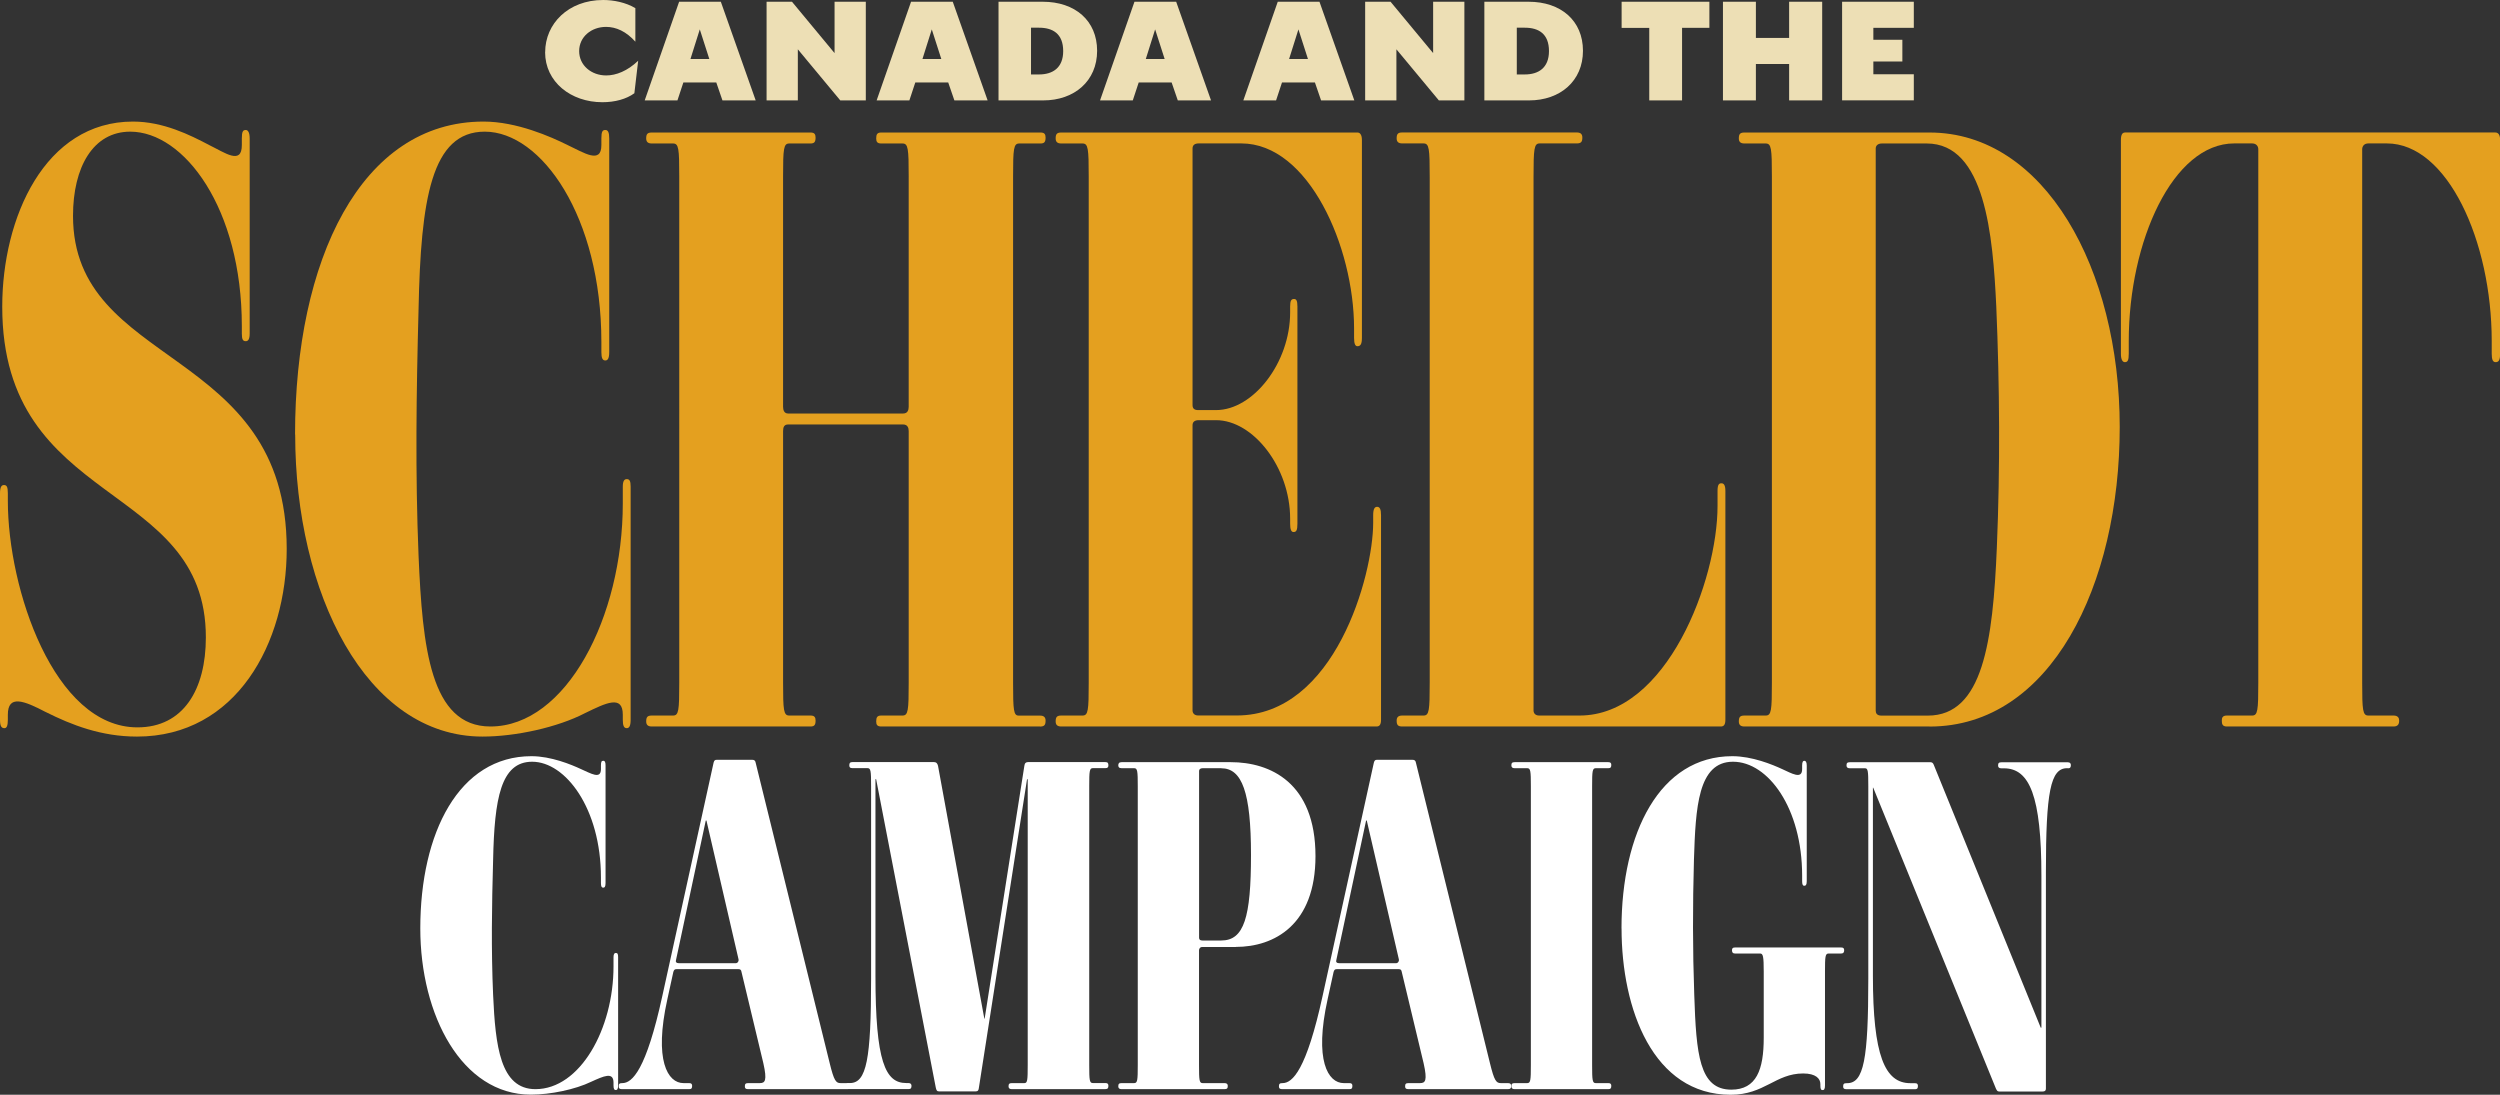 <?xml version="1.0" encoding="UTF-8"?><svg id="Layer_2" xmlns="http://www.w3.org/2000/svg" viewBox="0 0 401.62 175.87"><rect x="0" y="0" width="401.62" height="175.87" fill="#333333" stroke="none"/><defs><style>.cls-1{fill:#e4a01f;}.cls-1,.cls-2,.cls-3{stroke-width:0px;}.cls-2{fill:#eddfb5;}.cls-3{fill:#fff;}</style></defs><g id="Layer_1-2"><path class="cls-3" d="M67.52,149.16c0-15.4,6.22-27.68,17.86-27.68,3.14,0,6.38,1.34,7.97,2.08,1.54.67,3.19,1.71,3.19,0v-.6c0-.6.11-.74.37-.74s.37.22.37.74v18.9c0,.6-.16.74-.37.74-.27,0-.37-.22-.37-.74v-.89c0-11.09-5.69-18.6-11.05-18.6-5.05,0-6.06,5.95-6.27,15.7-.21,7.44-.32,14.51,0,21.8.37,8.11,1.12,15.1,6.8,15.1,7.17,0,12.54-9.67,12.54-19.72v-1.49c0-.52.16-.67.37-.67.27,0,.37.15.37.67v20.61c0,.6-.16.74-.37.74-.27,0-.37-.22-.37-.74v-.45c0-1.79-1.59-1.04-3.56-.15-2.6,1.26-6.59,2.08-9.73,2.08-11.05,0-17.75-12.72-17.75-26.71Z"/><path class="cls-3" d="M136.19,174.97h-16c-.43,0-.53-.15-.53-.45,0-.37.11-.52.53-.52h1.86c.85,0,1.22-.37.58-3.2l-3.51-14.66c-.05-.3-.16-.45-.48-.45h-9.94c-.37,0-.42.15-.53.45l-.96,4.39c-2.18,9.82.05,13.47,2.6,13.47h.9c.37,0,.48.15.48.45,0,.37-.11.52-.48.52h-10.79c-.43,0-.53-.15-.53-.45,0-.37.11-.52.53-.52h.05c1.59,0,3.83-2.08,6.43-13.99l8.24-37.5c.11-.37.21-.45.53-.45h5.69c.32,0,.48.15.53.45l11.9,48.29c.69,2.83,1.01,3.2,1.75,3.2h1.12c.42,0,.53.15.53.45,0,.37-.11.52-.53.52ZM113.49,131.82h-.11l-4.78,22.4c-.11.3.05.52.48.52h9.09c.37,0,.53-.37.48-.6l-5.16-22.32Z"/><path class="cls-3" d="M177.59,174.97h-15.04c-.37,0-.53-.15-.53-.45,0-.37.11-.52.53-.52h2.02c.48,0,.53-.45.53-2.9v-45.91h-.11l-7.71,49.4c-.05.6-.21.74-.53.74h-5.9c-.32,0-.43-.15-.53-.67l-9.57-49.48h-.11v31.55c0,13.84,1.59,17.26,4.94,17.26h.37c.37,0,.48.22.48.45,0,.37-.11.52-.48.52h-9.57c-.37,0-.48-.15-.48-.52,0-.3.11-.45.48-.45h.16c2.66,0,3.4-3.79,3.4-16.74v-30.95c0-2.46-.05-2.9-.58-2.9h-2.44c-.37,0-.48-.15-.48-.45,0-.37.11-.52.48-.52h13.13c.32,0,.53.15.64.6l7.44,40.62h.05l6.38-40.62c.05-.45.27-.6.58-.6h12.44c.37,0,.48.15.48.52,0,.3-.11.45-.48.45h-2.02c-.53,0-.58.45-.58,2.9v44.79c0,2.46.05,2.9.58,2.9h2.02c.37,0,.48.15.48.45,0,.37-.11.52-.48.52Z"/><path class="cls-3" d="M198.52,152.13h-5.37c-.37,0-.53.3-.53.52v18.45c0,2.46.05,2.9.58,2.9h3.51c.37,0,.53.15.53.45,0,.37-.11.52-.53.52h-16.53c-.37,0-.53-.15-.53-.45,0-.37.11-.52.53-.52h2.02c.53,0,.58-.45.58-2.9v-44.79c0-2.46-.05-2.9-.58-2.9h-2.02c-.43,0-.53-.22-.53-.45,0-.3.11-.52.53-.52h17.54c6.32,0,13.61,3.27,13.61,15.1,0,11.01-6.59,14.58-12.81,14.58ZM196.19,123.41h-2.98c-.43,0-.58.22-.58.45v26.78c0,.3.16.45.53.45h3.03c3.67,0,4.78-3.72,4.78-13.76s-1.44-13.91-4.78-13.91Z"/><path class="cls-3" d="M242.26,174.97h-16c-.42,0-.53-.15-.53-.45,0-.37.11-.52.53-.52h1.86c.85,0,1.22-.37.58-3.2l-3.51-14.66c-.05-.3-.16-.45-.48-.45h-9.94c-.37,0-.42.15-.53.45l-.96,4.39c-2.18,9.82.05,13.47,2.6,13.47h.9c.37,0,.48.15.48.45,0,.37-.11.52-.48.52h-10.79c-.43,0-.53-.15-.53-.45,0-.37.11-.52.53-.52h.05c1.59,0,3.83-2.08,6.43-13.99l8.24-37.5c.11-.37.21-.45.53-.45h5.69c.32,0,.48.15.53.45l11.9,48.29c.69,2.83,1.01,3.2,1.75,3.2h1.12c.42,0,.53.15.53.45,0,.37-.11.52-.53.52ZM219.57,131.82h-.11l-4.78,22.4c-.11.3.05.52.48.52h9.09c.37,0,.53-.37.48-.6l-5.16-22.32Z"/><path class="cls-3" d="M258.37,174.97h-15.04c-.37,0-.53-.15-.53-.45,0-.37.11-.52.53-.52h2.02c.53,0,.58-.45.58-2.9v-44.79c0-2.46-.05-2.9-.58-2.9h-2.02c-.37,0-.53-.15-.53-.45,0-.37.11-.52.53-.52h15.04c.37,0,.48.15.48.45,0,.37-.11.52-.48.52h-2.02c-.53,0-.58.45-.58,2.9v44.79c0,2.46.05,2.9.58,2.9h2.02c.37,0,.48.15.48.45,0,.37-.11.52-.48.52Z"/><path class="cls-3" d="M260.49,149.16c0-15.4,6.17-27.68,17.8-27.68,3.19,0,6.43,1.34,8.03,2.08,1.49.67,3.19,1.71,3.19,0v-.6c0-.6.16-.74.37-.74s.37.22.37.74v18.6c0,.6-.16.74-.42.74-.21,0-.32-.22-.32-.74v-.89c0-10.86-5.47-18.3-11.11-18.3s-6,7.37-6.27,15.7c-.21,7.44-.21,14.51.05,21.8.32,9.52.8,15.18,5.95,15.18,4.04,0,5.21-3.2,5.21-8.33v-10.64c0-2.46-.11-2.9-.58-2.9h-4.04c-.37,0-.48-.22-.48-.52s.11-.45.48-.45h17.06c.37,0,.48.15.48.45s-.11.52-.48.52h-2.02c-.53,0-.58.45-.58,2.9v18.3c0,.6-.16.74-.37.74-.27,0-.37-.15-.37-.74v-.22c0-.89-.74-1.71-2.76-1.71-4.46,0-6.22,3.42-11.64,3.42-12.49,0-17.54-13.76-17.54-26.71Z"/><path class="cls-3" d="M332.18,123.41h-.11c-2.66,0-3.4,3.79-3.4,16.67v34.82c0,.3-.16.45-.53.45h-6.96c-.32,0-.37-.15-.53-.45l-19.72-48.36h-.05v30.21c0,12.8,1.91,17.26,6.01,17.26h.74c.42,0,.48.22.48.45,0,.3-.05.52-.48.52h-11c-.43,0-.53-.15-.53-.45,0-.37.11-.52.53-.52h.11c2.66,0,3.4-3.79,3.4-16.74v-30.95c0-2.46-.05-2.9-.53-2.9h-2.44c-.37,0-.53-.15-.53-.45,0-.37.11-.52.53-.52h12.97c.27,0,.42.15.53.45l17.17,42.19h.11v-24.4c0-12.8-1.91-17.26-6.01-17.26h-.42c-.37,0-.53-.15-.53-.45,0-.37.11-.52.53-.52h10.68c.37,0,.48.22.48.45,0,.37-.11.52-.48.52Z"/><path class="cls-1" d="M7.39,114.41c-3.6-1.89-6.13-2.84-6.13.41v.81c0,.95-.18,1.35-.54,1.35-.45,0-.72-.27-.72-1.35v-36.36c0-1.08.27-1.35.63-1.35.45,0,.63.27.63,1.35v1.22c0,14.06,7.39,36.36,20.82,36.36,7.39,0,10.99-6.08,10.99-14.46C33.07,77.11.36,81.71.36,49.27c0-14.33,6.85-29.74,21-29.74,4.87,0,9.19,2.16,12.26,3.78,2.52,1.22,5.23,3.24,5.23,0v-1.08c0-1.08.18-1.35.63-1.35.36,0,.63.41.63,1.35v31.36c0,.95-.27,1.22-.63,1.22-.45,0-.63-.27-.63-1.22v-1.22c0-18.92-9.28-31.22-17.93-31.22-5.95,0-9.19,5.68-9.19,13.52,0,24.6,34.33,20.81,34.33,53.52,0,15.14-8.11,30.14-24.06,30.14-5.77,0-10.54-1.89-14.6-3.92Z"/><path class="cls-1" d="M47.4,69.81c0-27.98,10.54-50.28,30.28-50.28,5.32,0,10.81,2.43,13.52,3.78,2.61,1.22,5.41,3.11,5.41,0v-1.08c0-1.08.18-1.35.63-1.35s.63.41.63,1.35v34.33c0,1.08-.27,1.35-.63,1.35-.45,0-.63-.41-.63-1.35v-1.62c0-20.14-9.64-33.79-18.74-33.79-8.56,0-10.27,10.81-10.63,28.52-.36,13.52-.54,26.36,0,39.6.63,14.73,1.89,27.44,11.54,27.44,12.17,0,21.27-17.57,21.27-35.82v-2.7c0-.95.27-1.22.63-1.22.45,0,.63.27.63,1.22v37.44c0,1.08-.27,1.35-.63,1.35-.45,0-.63-.41-.63-1.35v-.81c0-3.24-2.7-1.89-6.04-.27-4.42,2.3-11.17,3.78-16.49,3.78-18.74,0-30.1-23.11-30.1-48.52Z"/><path class="cls-1" d="M167.07,116.71h-25.5c-.63,0-.81-.27-.81-.81,0-.68.18-.95.81-.95h3.42c.9,0,.99-.81.99-5.27v-40.41c0-.54-.18-1.08-.9-1.08h-18.47c-.63,0-.81.41-.81,1.08v40.41c0,4.46.09,5.27.99,5.27h3.42c.63,0,.81.27.81.81,0,.68-.18.95-.81.95h-25.5c-.63,0-.9-.27-.9-.81,0-.68.18-.95.9-.95h3.42c.9,0,.99-.81.99-5.27V28.32c0-4.46-.09-5.27-.99-5.27h-3.42c-.63,0-.9-.27-.9-.81,0-.68.18-.95.9-.95h25.5c.63,0,.81.27.81.81,0,.68-.18.95-.81.95h-3.42c-.9,0-.99.81-.99,5.27v37.03c0,.54.18,1.08.81,1.08h18.47c.72,0,.9-.54.9-1.08V28.32c0-4.46-.09-5.27-.99-5.27h-3.42c-.63,0-.81-.27-.81-.81,0-.68.18-.95.81-.95h25.59c.63,0,.81.27.81.81,0,.68-.18.95-.81.95h-3.42c-.9,0-.99.81-.99,5.27v81.37c0,4.46.09,5.27.9,5.27h3.42c.63,0,.9.27.9.81,0,.68-.18.95-.9.95Z"/><path class="cls-1" d="M221.86,82.79v32.84c0,.81-.27,1.08-.72,1.08h-50.65c-.63,0-.9-.27-.9-.81,0-.68.18-.95.9-.95h3.42c.9,0,.99-.81.99-5.27V28.32c0-4.46-.09-5.27-.99-5.27h-3.42c-.63,0-.9-.27-.9-.81,0-.68.18-.95.9-.95h47.58c.36,0,.72.27.72,1.22v31.76c0,1.08-.27,1.35-.72,1.35-.36,0-.54-.41-.54-1.35v-1.49c0-13.11-7.3-29.74-18.11-29.74h-6.85c-.63,0-.99.27-.99.81v41.22c0,.54.27.81.9.81h2.88c5.95,0,11.9-7.57,11.9-15.68v-.95c0-.95.18-1.22.63-1.22.36,0,.54.27.54,1.22v34.87c0,1.08-.18,1.35-.63,1.35-.36,0-.54-.41-.54-1.35v-.81c0-8.24-5.95-15.81-11.9-15.81h-2.79c-.63,0-.99.27-.99.81v45.82c0,.41.27.81.9.81h6.22c15.77,0,21.9-22.57,21.9-30.95v-1.22c0-1.08.27-1.35.63-1.35.45,0,.63.41.63,1.35Z"/><path class="cls-1" d="M277.18,78.87v36.76c0,.81-.27,1.08-.72,1.08h-51.19c-.72,0-.9-.27-.9-.95,0-.54.27-.81.9-.81h3.42c.9,0,.99-.81.99-5.27V28.45c0-4.6-.09-5.41-.99-5.41h-3.42c-.63,0-.9-.27-.9-.81,0-.68.18-.95.9-.95h28.03c.63,0,.9.27.9.81,0,.68-.18.95-.9.95h-5.95c-.9,0-.99.81-.99,5.41v85.69c0,.41.27.81.9.81h6.49c14.06,0,22.17-21.76,22.17-33.66v-2.43c0-1.08.27-1.22.63-1.22s.63.27.63,1.22Z"/><path class="cls-1" d="M309.98,116.71h-29.74c-.63,0-.9-.27-.9-.81,0-.68.18-.95.9-.95h3.42c.9,0,.99-.81.99-5.27V28.32c0-4.46-.09-5.27-.99-5.27h-3.42c-.63,0-.9-.27-.9-.81,0-.68.18-.95.9-.95h29.74c18.47,0,30.55,21.9,30.55,47.31s-11.08,48.12-30.55,48.12ZM320.7,49.27c-.54-11.49-1.8-26.22-11.17-26.22h-7.21c-.72,0-.99.41-.99.81v90.29c0,.41.18.81.9.81h7.48c8.83,0,10.45-11.89,11.08-27.03.54-12.84.45-25.95-.09-38.66Z"/><path class="cls-1" d="M384.5,116.71h-26.76c-.72,0-.81-.41-.81-.95,0-.41.09-.81.81-.81h4.06c.9,0,.99-.81.99-5.27V23.99c0-.54-.36-.95-.99-.95h-2.88c-9.82,0-16.94,15.68-16.94,31.76v2.03c0,1.08-.18,1.35-.63,1.35-.36,0-.63-.41-.63-1.35V22.5c0-.95.27-1.22.72-1.22h59.39c.45,0,.81.27.81,1.22v34.33c0,1.08-.27,1.35-.72,1.35s-.63-.41-.63-1.35v-2.03c0-16.08-7.12-31.76-16.85-31.76h-2.97c-.63,0-.99.41-.99.95v85.69c0,4.46.09,5.27.99,5.27h4.05c.72,0,.9.41.9.81,0,.54-.18.95-.9.95Z"/><path class="cls-2" d="M87.58,8.38c0-4.54,3.69-8.38,9.32-8.38,1.67,0,3.64.39,5.17,1.31v5.39c-1.46-1.64-3.08-2.38-4.71-2.38-2.35,0-4.32,1.59-4.32,3.89s1.97,3.91,4.34,3.91c1.6,0,3.42-.72,5.14-2.36l-.61,5.22c-1.29.94-3.11,1.44-5.14,1.44-5.05,0-9.2-3.25-9.2-8.04Z"/><path class="cls-2" d="M109.1.28h6.7l5.6,15.85h-5.34l-.99-2.88h-5.29l-.95,2.88h-5.26L109.1.28ZM113.95,9.48l-1.53-4.76-1.5,4.76h3.03Z"/><path class="cls-2" d="M123.15.28h4.08l6.84,8.25V.28h5.02v15.85h-4.1l-6.82-8.21v8.21h-5.02V.28Z"/><path class="cls-2" d="M146.36.28h6.7l5.6,15.85h-5.34l-.99-2.88h-5.29l-.95,2.88h-5.26l5.53-15.85ZM151.22,9.48l-1.53-4.76-1.5,4.76h3.03Z"/><path class="cls-2" d="M160.41.28h7.11c5.19,0,8.73,3.04,8.73,7.88s-3.64,7.97-8.66,7.97h-7.18V.28ZM170.8,8.21c0-2.79-1.67-3.76-3.88-3.76h-1.29v7.51h1.29c2.16,0,3.88-1.03,3.88-3.76Z"/><path class="cls-2" d="M182.25.28h6.7l5.6,15.85h-5.34l-.99-2.88h-5.29l-.95,2.88h-5.26l5.53-15.85ZM187.1,9.48l-1.53-4.76-1.5,4.76h3.03Z"/><path class="cls-2" d="M205.27.28h6.7l5.6,15.85h-5.34l-.99-2.88h-5.29l-.95,2.88h-5.26l5.53-15.85ZM210.12,9.48l-1.53-4.76-1.5,4.76h3.03Z"/><path class="cls-2" d="M219.31.28h4.08l6.84,8.25V.28h5.02v15.85h-4.1l-6.82-8.21v8.21h-5.02V.28Z"/><path class="cls-2" d="M238.46.28h7.11c5.19,0,8.73,3.04,8.73,7.88s-3.64,7.97-8.66,7.97h-7.18V.28ZM248.84,8.21c0-2.79-1.67-3.76-3.88-3.76h-1.29v7.51h1.29c2.16,0,3.88-1.03,3.88-3.76Z"/><path class="cls-2" d="M264.95,4.48h-4.44V.28h14.1v4.19h-4.39v11.66h-5.27V4.48Z"/><path class="cls-2" d="M276.79.28h5.29v5.81h5.34V.28h5.31v15.85h-5.31v-5.85h-5.34v5.85h-5.29V.28Z"/><path class="cls-2" d="M295.93.28h11.52v4.19h-6.5v1.92h4.66v3.49h-4.66v2.05h6.5v4.19h-11.52V.28Z"/></g></svg>